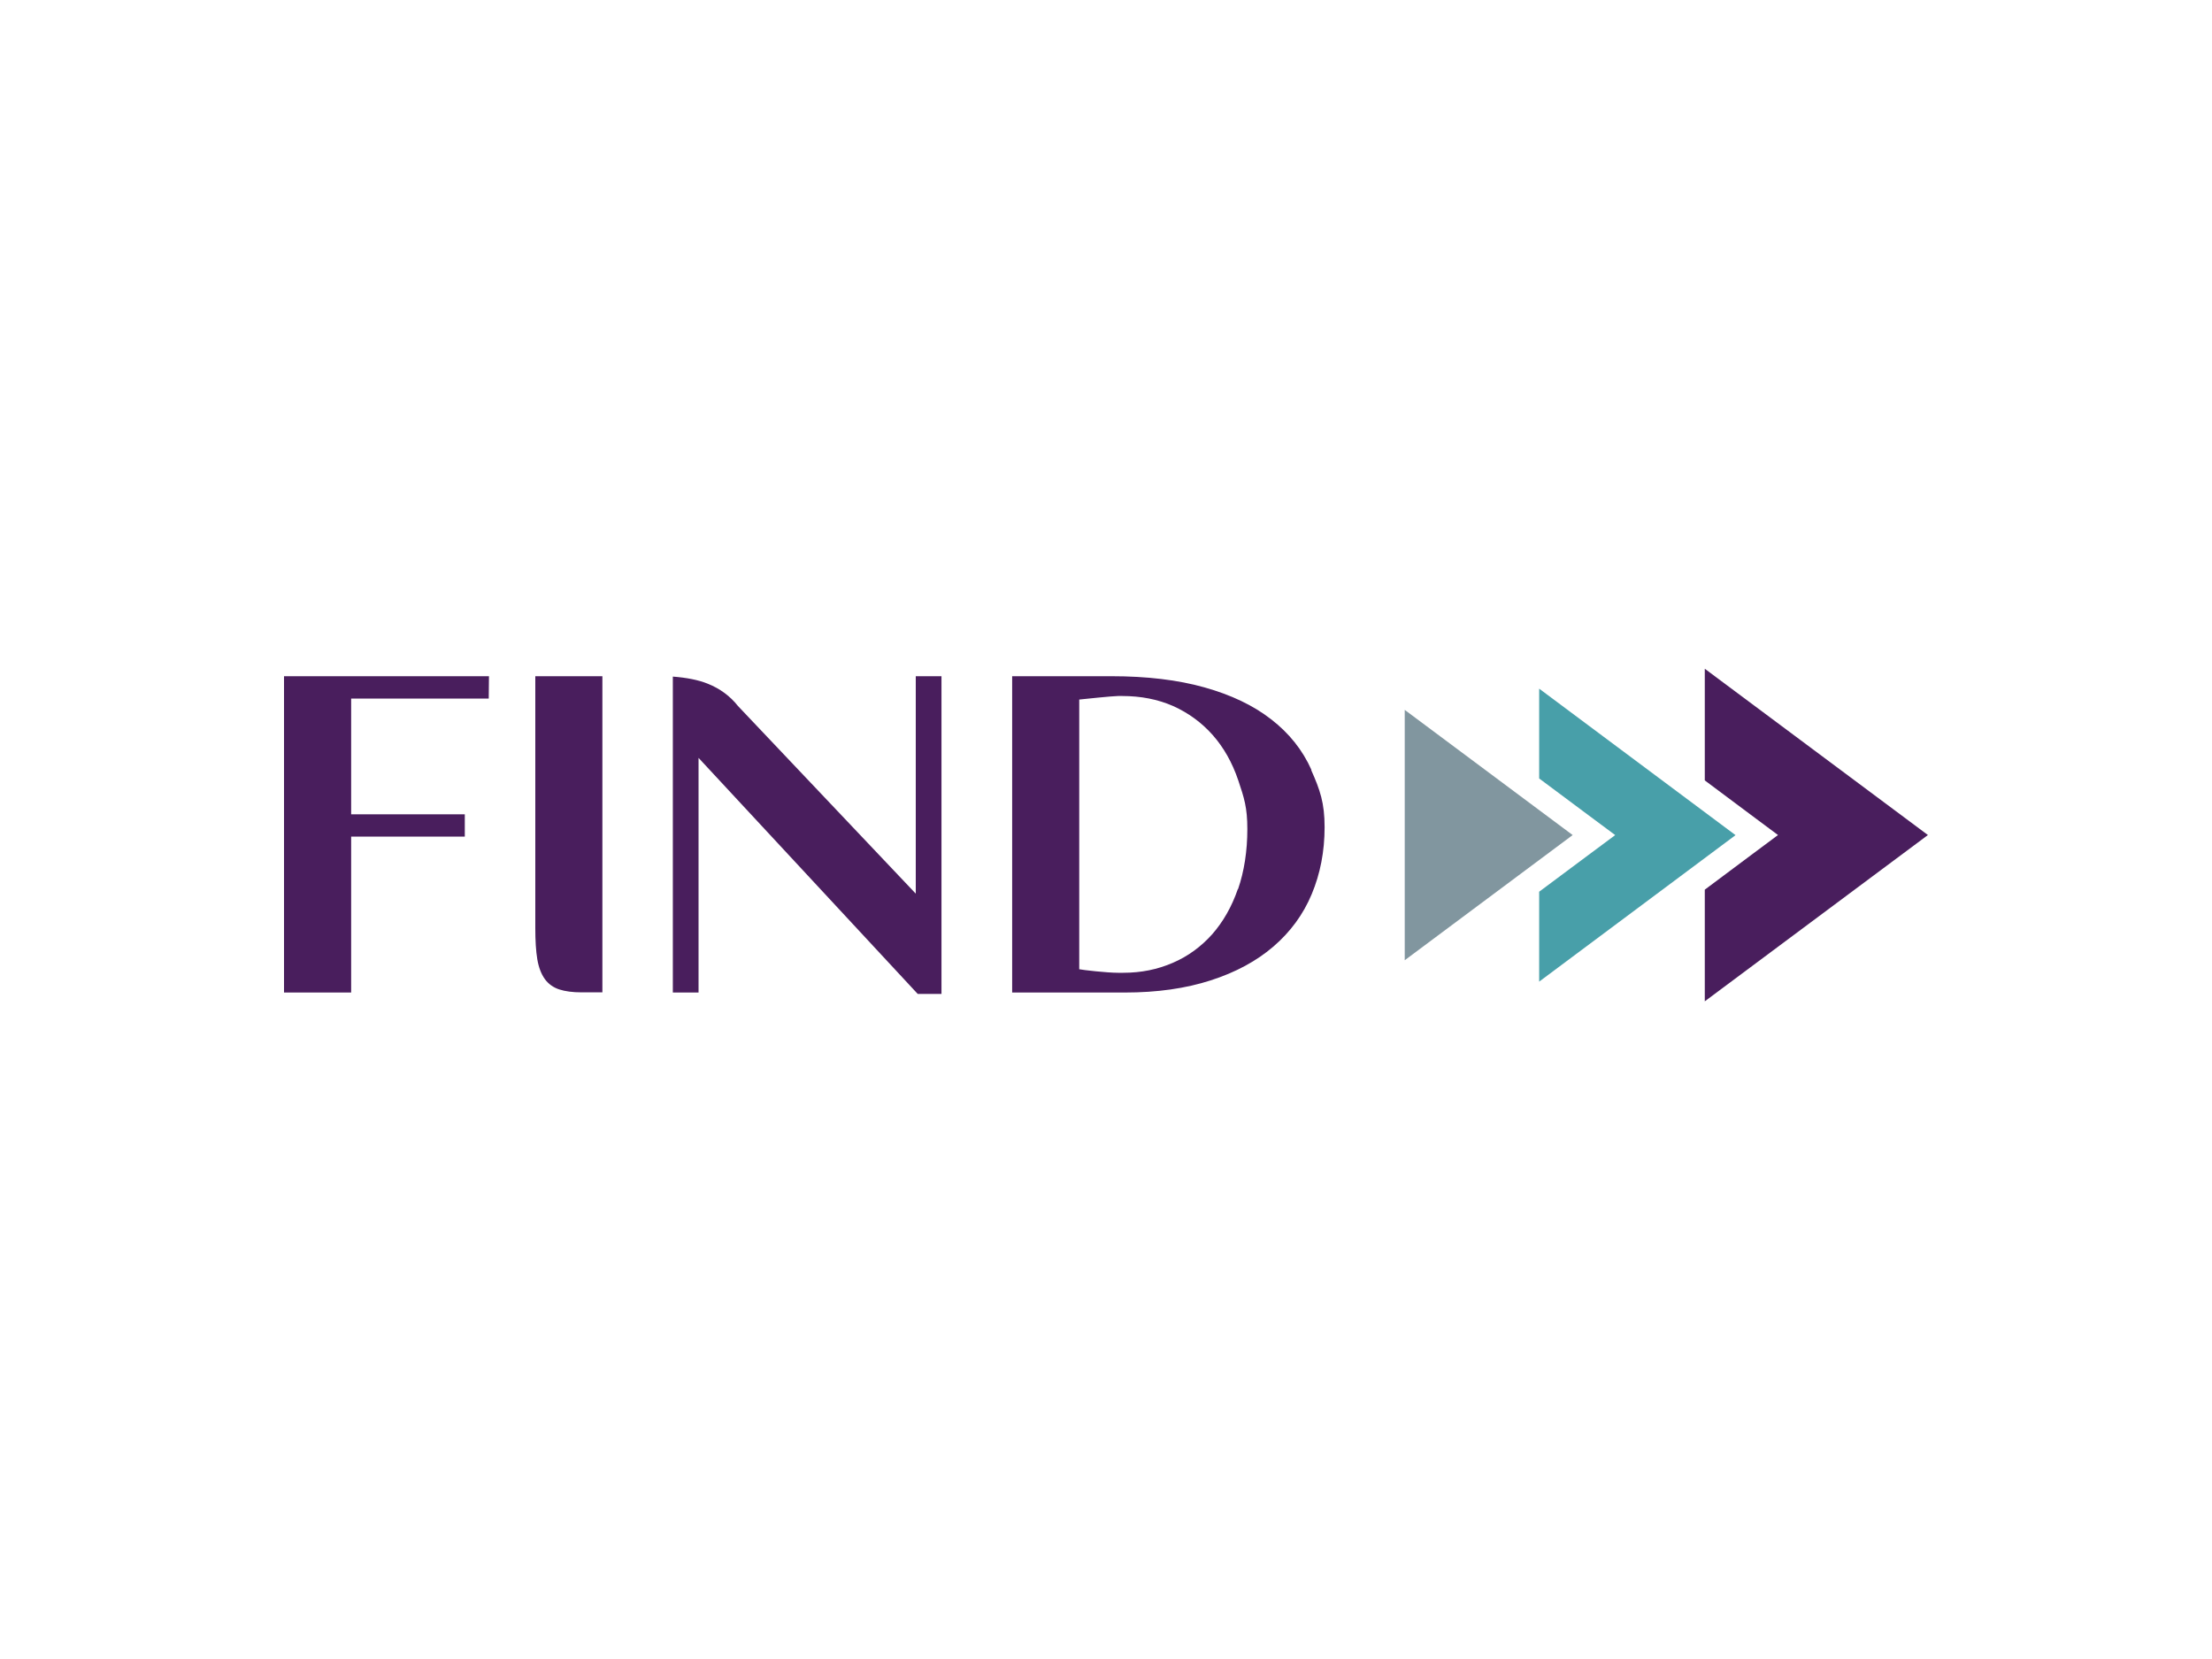 <?xml version="1.0" encoding="UTF-8"?>
<svg xmlns="http://www.w3.org/2000/svg" id="Layer_1" data-name="Layer 1" width="400" height="300" viewBox="0 0 400 300">
  <path d="M284.38,151l-30.36-22.63v45.27l30.36-22.63Z" fill="#81969f"></path>
  <path d="M278.33,124.51v16.26l8.84,6.59,4.91,3.65-4.91,3.65-8.84,6.59v16.26l35.51-26.49-35.51-26.49Z" fill="#489fa9"></path>
  <path d="M237.16,139.24c-1.61-3.61-4.05-6.66-7.3-9.17-3.22-2.51-7.27-4.43-12.06-5.77-4.8-1.35-10.42-2.02-16.83-2.02h-17.94v57.2h20.37c5.87,0,11.03-.74,15.54-2.2,4.51-1.45,8.31-3.51,11.35-6.13,3.04-2.62,5.37-5.77,6.91-9.46,1.54-3.68,2.33-7.72,2.33-12.11s-.82-6.73-2.43-10.34h.07ZM223.88,160.78h-.04c-1.11,3.22-2.69,5.95-4.65,8.18-2,2.23-4.37,3.97-7.09,5.14-2.76,1.2-5.73,1.81-8.99,1.81h-.93c-2,0-6.37-.5-7.02-.64v-48.77c.61-.07,6.09-.64,7.02-.64h.75c3.37,0,6.44.6,9.2,1.81,2.76,1.24,5.15,2.98,7.16,5.24,2,2.27,3.54,4.99,4.62,8.18,1.07,3.19,1.65,4.92,1.65,8.85s-.57,7.62-1.68,10.84ZM165.6,122.28h4.65v57.45h-4.3l-39.63-42.68v42.43h-4.65v-57.13c2.43.18,4.62.6,6.3,1.28,2.22.89,4.05,2.23,5.48,4.04l32.15,33.93v-39.31ZM96.79,122.28h12.14v57.17h-3.72c-1.65,0-3.01-.18-4.08-.53-1.07-.35-1.97-.99-2.61-1.88-.64-.89-1.11-2.09-1.36-3.58-.25-1.49-.36-3.36-.36-5.63v-45.55ZM51.37,122.28h37.05l-.04,4.04h-24.88v20.93h20.55v4.04h-20.55v28.19h-12.14v-57.2ZM348.63,151l-40.35,30.07v-20.19l8.34-6.23,4.9-3.65-4.9-3.65-8.34-6.23v-20.19l40.35,30.07Z" fill="#491e5d"></path>
</svg>
